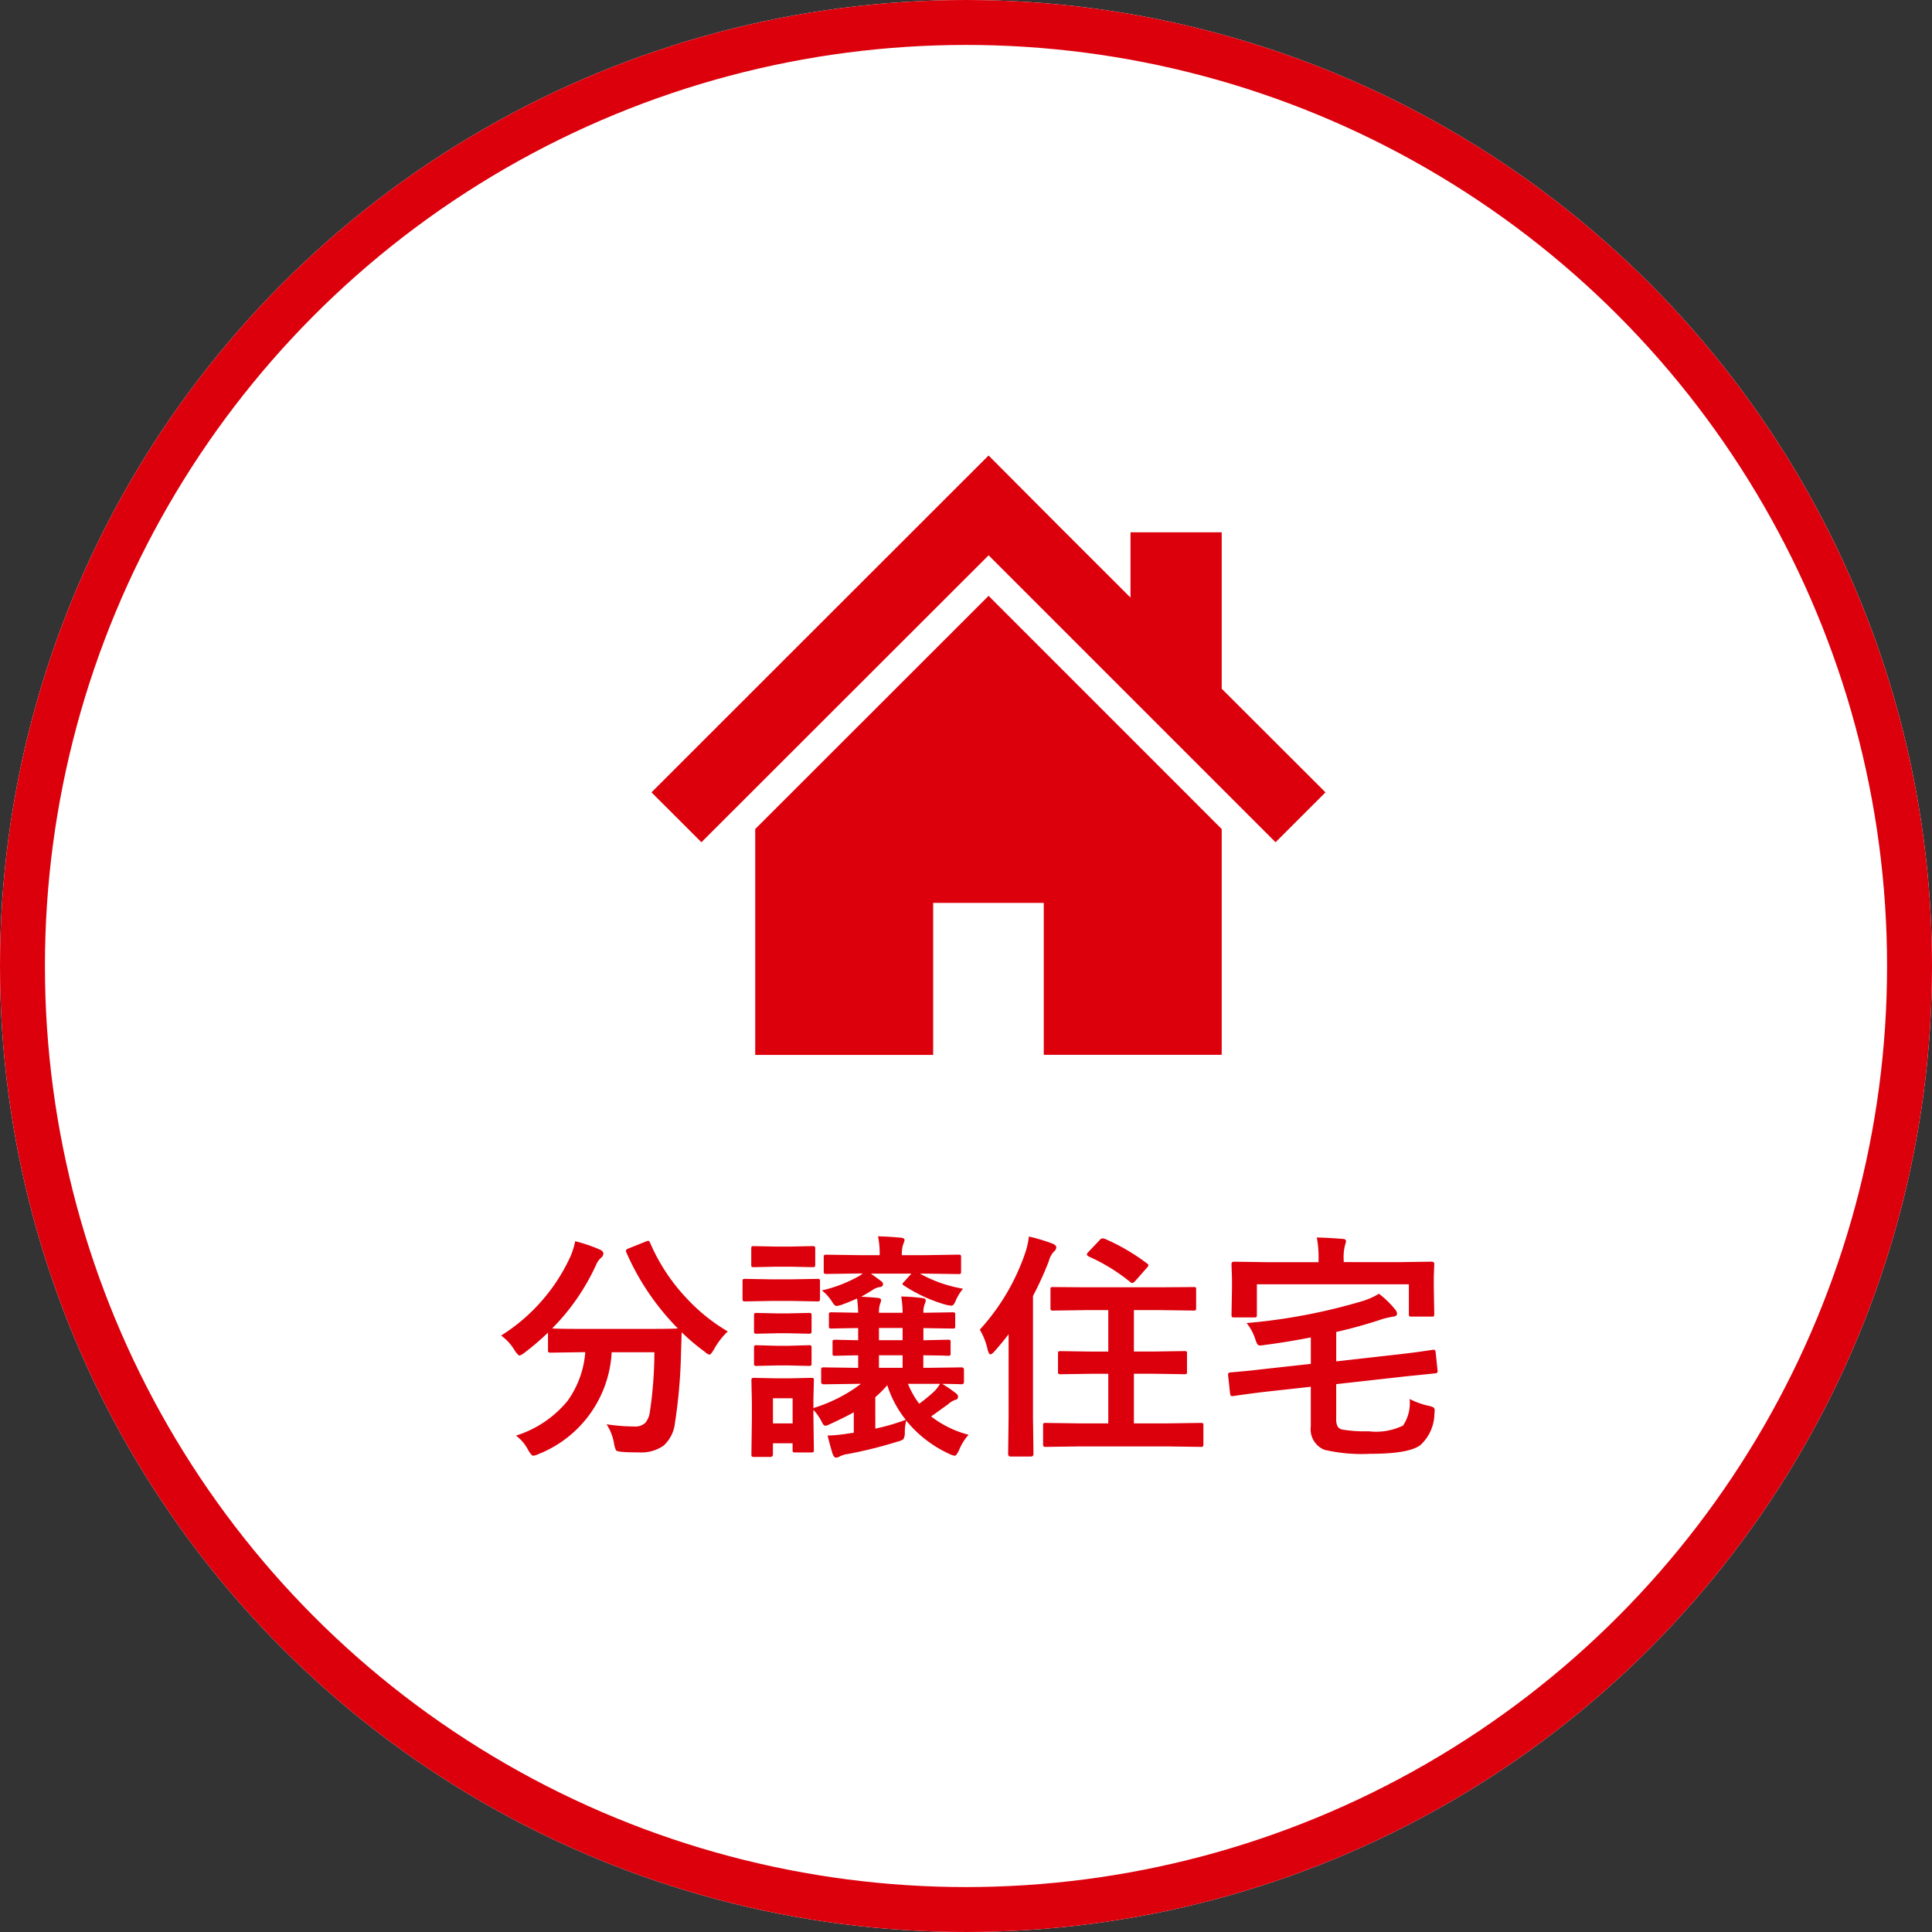 <svg xmlns="http://www.w3.org/2000/svg" width="129" height="129" viewBox="0 0 129 129">
  <rect x="0" y="0" width="129" height="129" fill="#333333" stroke="none"/>
  <g id="グループ_50863" data-name="グループ 50863" transform="translate(-1055 -506)">
    <g id="楕円形_5" data-name="楕円形 5" transform="translate(1055 506)" fill="#fff" stroke="#dc000c" stroke-width="3">
      <circle cx="64.5" cy="64.5" r="64.5" stroke="none"/>
      <circle cx="64.5" cy="64.5" r="63" fill="none"/>
    </g>
    <path id="パス_72917" data-name="パス 72917" d="M-16.406-7.1a4.8,4.8,0,0,0-.922,1.2q-.211.352-.3.352a.855.855,0,0,1-.336-.211,13.491,13.491,0,0,1-1.523-1.289q0,.063-.047,1.586a34.888,34.888,0,0,1-.4,4.477A2.371,2.371,0,0,1-20.7.531,2.59,2.59,0,0,1-22.32.977q-.7,0-1.094-.031t-.453-.109A1.535,1.535,0,0,1-24,.383,3.381,3.381,0,0,0-24.5-.9a13,13,0,0,0,1.828.148A1.01,1.01,0,0,0-21.906-1a1.475,1.475,0,0,0,.3-.742,27.617,27.617,0,0,0,.3-3.969h-2.852a7.752,7.752,0,0,1-4.859,6.789A1.2,1.2,0,0,1-29.4,1.2q-.109,0-.336-.383a2.787,2.787,0,0,0-.812-.961,7.265,7.265,0,0,0,3.438-2.312,6.379,6.379,0,0,0,1.188-3.258h-.2l-2.109.031a.247.247,0,0,1-.156-.031.269.269,0,0,1-.023-.141V-7.023A16.567,16.567,0,0,1-29.953-5.7a1.139,1.139,0,0,1-.352.211q-.1,0-.336-.352a3.291,3.291,0,0,0-.9-.984A12.222,12.222,0,0,0-26.914-12.1a5.126,5.126,0,0,0,.32-1.023,10.263,10.263,0,0,1,1.656.563q.227.1.227.273a.376.376,0,0,1-.125.242,1.321,1.321,0,0,0-.367.508A14.637,14.637,0,0,1-28.133-7.3q.453.031,2.016.031h4.3q1.758,0,2.078-.031a16.79,16.79,0,0,1-3.437-5.07.422.422,0,0,1-.031-.125q0-.07.18-.148l1.133-.453a.531.531,0,0,1,.18-.055q.07,0,.125.141a12.669,12.669,0,0,0,2.344,3.6A12.172,12.172,0,0,0-16.406-7.1ZM-7.992-.336V-1.7q-.664.367-1.672.828a.649.649,0,0,1-.227.07q-.109,0-.219-.219a3.593,3.593,0,0,0-.578-.844v.367l.031,2.3a.247.247,0,0,1-.031.156.269.269,0,0,1-.141.023H-11.9q-.133,0-.156-.031a.292.292,0,0,1-.023-.148V.367h-1.312V1.1q0,.18-.164.18h-1.086q-.133,0-.164-.039a.244.244,0,0,1-.023-.141l.031-2.4V-2.32l-.031-1.5q0-.133.039-.156A.292.292,0,0,1-14.641-4l1.461.031h.875L-10.828-4q.125,0,.148.031a.292.292,0,0,1,.023.148l-.031,1.227v.609A10.159,10.159,0,0,0-7.516-3.6h-.3L-10-3.57q-.172,0-.172-.156v-.8q0-.125.031-.148A.269.269,0,0,1-10-4.7l2.18.031H-7.7v-.836q-.656.008-1.18.023l-.352.008a.247.247,0,0,1-.156-.031.269.269,0,0,1-.023-.141v-.727q0-.125.031-.148a.292.292,0,0,1,.148-.023l1.531.031v-.812q-.773.008-1.375.023l-.4.008a.247.247,0,0,1-.156-.031.269.269,0,0,1-.023-.141v-.742q0-.125.039-.148a.244.244,0,0,1,.141-.023l1.773.031A8.22,8.22,0,0,0-7.773-9.3q-.555.25-.992.406a1.622,1.622,0,0,1-.383.094q-.125,0-.3-.289a3,3,0,0,0-.672-.75,9.323,9.323,0,0,0,2.43-.93,1.66,1.66,0,0,0,.289-.2h-.266l-2.148.031a.247.247,0,0,1-.156-.031A.269.269,0,0,1-10-11.1v-.953q0-.125.039-.148a.244.244,0,0,1,.141-.023l2.148.031h1.406a5.443,5.443,0,0,0-.109-1.258q.711.016,1.531.094.242.023.242.164a1.871,1.871,0,0,1-.094.281,2.105,2.105,0,0,0-.086.719h1.633L-1-12.227q.125,0,.148.031a.269.269,0,0,1,.023.141v.953q0,.125-.031.148A.269.269,0,0,1-1-10.93l-2.148-.031h-.43A8.992,8.992,0,0,0-.7-9.953a3.367,3.367,0,0,0-.516.867q-.117.266-.258.266a2.729,2.729,0,0,1-.4-.07,10.154,10.154,0,0,1-2.758-1.266q-.109-.07-.109-.117t.117-.156l.477-.531h-2.7l.641.469q.164.117.164.219a.18.18,0,0,1-.18.2,1.242,1.242,0,0,0-.492.188q-.258.172-.789.469.508.016,1.133.078.2.023.2.148a.71.71,0,0,1-.062.234,1.715,1.715,0,0,0-.078.609h1.578a6.8,6.8,0,0,0-.094-1.086,12.134,12.134,0,0,1,1.438.109q.2.023.2.164a.716.716,0,0,1-.062.219,1.435,1.435,0,0,0-.094.594l1.945-.031q.133,0,.156.031a.269.269,0,0,1,.023.141v.742q0,.125-.031.148a.292.292,0,0,1-.148.023l-1.945-.031v.813L-1.7-6.547q.125,0,.148.031a.269.269,0,0,1,.023.141v.727a.235.235,0,0,1-.027.145.235.235,0,0,1-.145.027l-.227-.008q-.656-.016-1.422-.023v.836h.383L-.8-4.7q.164,0,.164.172v.8q0,.156-.164.156l-.18-.008Q-1.5-3.594-2.094-3.6a8.97,8.97,0,0,1,.938.641.291.291,0,0,1,.125.227.2.2,0,0,1-.18.2,1.316,1.316,0,0,0-.477.289l-1.141.82A6.93,6.93,0,0,0-.328-.2,3.477,3.477,0,0,0-.953.8q-.18.4-.3.4a1.252,1.252,0,0,1-.367-.125A8,8,0,0,1-4.492-1.148a3.311,3.311,0,0,0-.094.758A.905.905,0,0,1-4.68.094,1.138,1.138,0,0,1-5.1.266a29.273,29.273,0,0,1-3.3.82,1.667,1.667,0,0,0-.508.148.586.586,0,0,1-.273.094q-.125,0-.227-.258Q-9.531.687-9.742-.148A10.375,10.375,0,0,0-8.328-.289Zm1.438-.273A14.542,14.542,0,0,0-4.523-1.2,7.29,7.29,0,0,1-5.758-3.508a7.618,7.618,0,0,1-.8.8Zm-5.523-2.031h-1.312v1.68h1.313Zm8.453.367A11.028,11.028,0,0,0-2.617-3.1a2.659,2.659,0,0,0,.383-.5H-4.375A5.859,5.859,0,0,0-3.625-2.273Zm-2.687-2.4h1.578v-.836H-6.312Zm0-1.844h1.578v-.812H-6.312Zm-7.219-4.062h1.391l1.711-.031a.247.247,0,0,1,.156.031.292.292,0,0,1,.023.148V-9.3q0,.141-.039.172a.244.244,0,0,1-.141.023l-1.711-.031h-1.391l-1.711.031q-.133,0-.156-.039a.315.315,0,0,1-.023-.156V-10.43q0-.133.031-.156a.292.292,0,0,1,.148-.023Zm.32-2.187H-12.2l1.438-.031q.141,0,.164.031a.213.213,0,0,1,.031.141v1.055q0,.133-.039.156a.315.315,0,0,1-.156.023l-1.437-.031h-1.008l-1.461.031q-.125,0-.148-.031a.292.292,0,0,1-.023-.148v-1.055q0-.125.031-.148a.269.269,0,0,1,.141-.023Zm.094,4.461h.766l1.344-.031a.285.285,0,0,1,.172.031.292.292,0,0,1,.023.148v1.039q0,.125-.039.148a.315.315,0,0,1-.156.023l-1.344-.031h-.766l-1.359.031a.247.247,0,0,1-.156-.031.269.269,0,0,1-.023-.141V-8.156q0-.133.039-.156a.244.244,0,0,1,.141-.023Zm0,2.164h.766l1.344-.039a.285.285,0,0,1,.172.031A.292.292,0,0,1-10.812-6v1.023q0,.133-.039.156a.315.315,0,0,1-.156.023l-1.344-.031h-.766l-1.359.031a.247.247,0,0,1-.156-.031.292.292,0,0,1-.023-.148V-6q0-.125.039-.156a.244.244,0,0,1,.141-.023ZM7.047.578,4.82.609Q4.7.609,4.672.57A.292.292,0,0,1,4.648.422V-.82a.235.235,0,0,1,.027-.145A.235.235,0,0,1,4.82-.992l2.227.031H9V-4.273H7.93l-2.1.031a.266.266,0,0,1-.164-.031.269.269,0,0,1-.023-.141v-1.2q0-.125.031-.148a.315.315,0,0,1,.156-.023l2.1.031H9V-8.523H7.492L5.32-8.492a.247.247,0,0,1-.156-.031.292.292,0,0,1-.023-.148V-9.891q0-.133.031-.156a.422.422,0,0,1,.148-.016l2.172.016H12.5l2.18-.016a.312.312,0,0,1,.164.023.292.292,0,0,1,.023.148v1.219q0,.133-.031.156a.315.315,0,0,1-.156.023L12.5-8.523H10.711v2.766h1.266l2.109-.031q.125,0,.148.031a.269.269,0,0,1,.023.141v1.2a.235.235,0,0,1-.027.145.235.235,0,0,1-.145.027l-2.109-.031H10.711V-.961h2.25l2.211-.031a.247.247,0,0,1,.156.031.269.269,0,0,1,.023.141V.422q0,.133-.039.164a.244.244,0,0,1-.141.023L12.961.578ZM.422-7.219a14.583,14.583,0,0,0,3.023-5.1A5.212,5.212,0,0,0,3.7-13.437a12.116,12.116,0,0,1,1.586.477q.242.109.242.242a.36.36,0,0,1-.164.289,1.526,1.526,0,0,0-.336.641,22.047,22.047,0,0,1-1.055,2.32v8.109l.031,2.43q0,.18-.164.18H2.469q-.156,0-.156-.18l.031-2.43V-6.914q-.383.508-.93,1.133-.187.211-.289.211-.086,0-.172-.273A4.51,4.51,0,0,0,.422-7.219Zm8.352-6.062a13.554,13.554,0,0,1,2.781,1.617q.133.1.133.141a.481.481,0,0,1-.117.18l-.75.852q-.133.156-.219.156a.231.231,0,0,1-.133-.062A12.273,12.273,0,0,0,7.68-12.109q-.109-.07-.109-.133t.109-.172l.758-.8a.258.258,0,0,1,.18-.1A.478.478,0,0,1,8.773-13.281ZM30.664-5.875h.078q.1,0,.117.164l.125,1.2a.634.634,0,0,1,.008.078q0,.117-.164.133-1.969.2-2.062.211l-4.547.508v2.32a.962.962,0,0,0,.109.531.494.494,0,0,0,.336.188,9.042,9.042,0,0,0,1.719.109,4.133,4.133,0,0,0,2.3-.383,2.7,2.7,0,0,0,.438-1.773,5.162,5.162,0,0,0,1.258.453,1.119,1.119,0,0,1,.344.117.245.245,0,0,1,.07.2q0,.047-.016.219A2.888,2.888,0,0,1,29.852.477q-.742.594-3.375.594A10.846,10.846,0,0,1,23.422.8a1.481,1.481,0,0,1-.9-1.562V-3.406l-3.187.352q-1.375.172-2,.273h-.07q-.117,0-.133-.18L17-4.18v-.07q0-.1.18-.117,1.078-.086,2.016-.2l3.328-.367V-6.7q-1.6.313-3.117.508a2.469,2.469,0,0,1-.273.031.206.206,0,0,1-.187-.1,1.71,1.71,0,0,1-.133-.328,3.344,3.344,0,0,0-.578-1.07A38.586,38.586,0,0,0,25.883-9.1a4.89,4.89,0,0,0,1.188-.516,6.091,6.091,0,0,1,1.047,1.008.535.535,0,0,1,.164.32q0,.172-.273.2-.313.055-.641.141a31.921,31.921,0,0,1-3.148.883V-5.1l4.43-.5q.859-.1,1.523-.2Q30.641-5.867,30.664-5.875Zm-2.187-5.852,2.109-.031q.18,0,.18.156l-.031.852v.7l.031,1.789q0,.125-.031.148a.269.269,0,0,1-.141.023H29.266a.285.285,0,0,1-.172-.031.244.244,0,0,1-.023-.141v-1.984H18.922v2.016q0,.141-.031.164a.213.213,0,0,1-.141.031H17.4q-.125,0-.148-.039a.315.315,0,0,1-.023-.156l.031-1.789v-.578L17.227-11.6q0-.156.172-.156l2.117.031h3.523v-.125a6.981,6.981,0,0,0-.117-1.523q.867.023,1.711.094.242,0,.242.164,0,.023-.078.3a3.342,3.342,0,0,0-.078.961v.125Z" transform="translate(1120 602)" fill="#dc000c"/>
    <g id="グループ_50847" data-name="グループ 50847" transform="translate(786.51 444.248)">
      <path id="パス_72873" data-name="パス 72873" d="M350.064,107.739V97.295h-6.09v4.359l-4.834-4.828-4.643-4.66L311.99,114.658l3.334,3.331L334.5,98.83l19.159,19.159,3.334-3.331Z" transform="translate(0 0)" fill="#dc000c"/>
      <path id="パス_72874" data-name="パス 72874" d="M319.258,117.571v15.08H331.14V122.5h7.384v10.147h11.882V117.57L334.84,102Z" transform="translate(-0.342 -0.463)" fill="#dc000c"/>
    </g>
  </g>
</svg>
